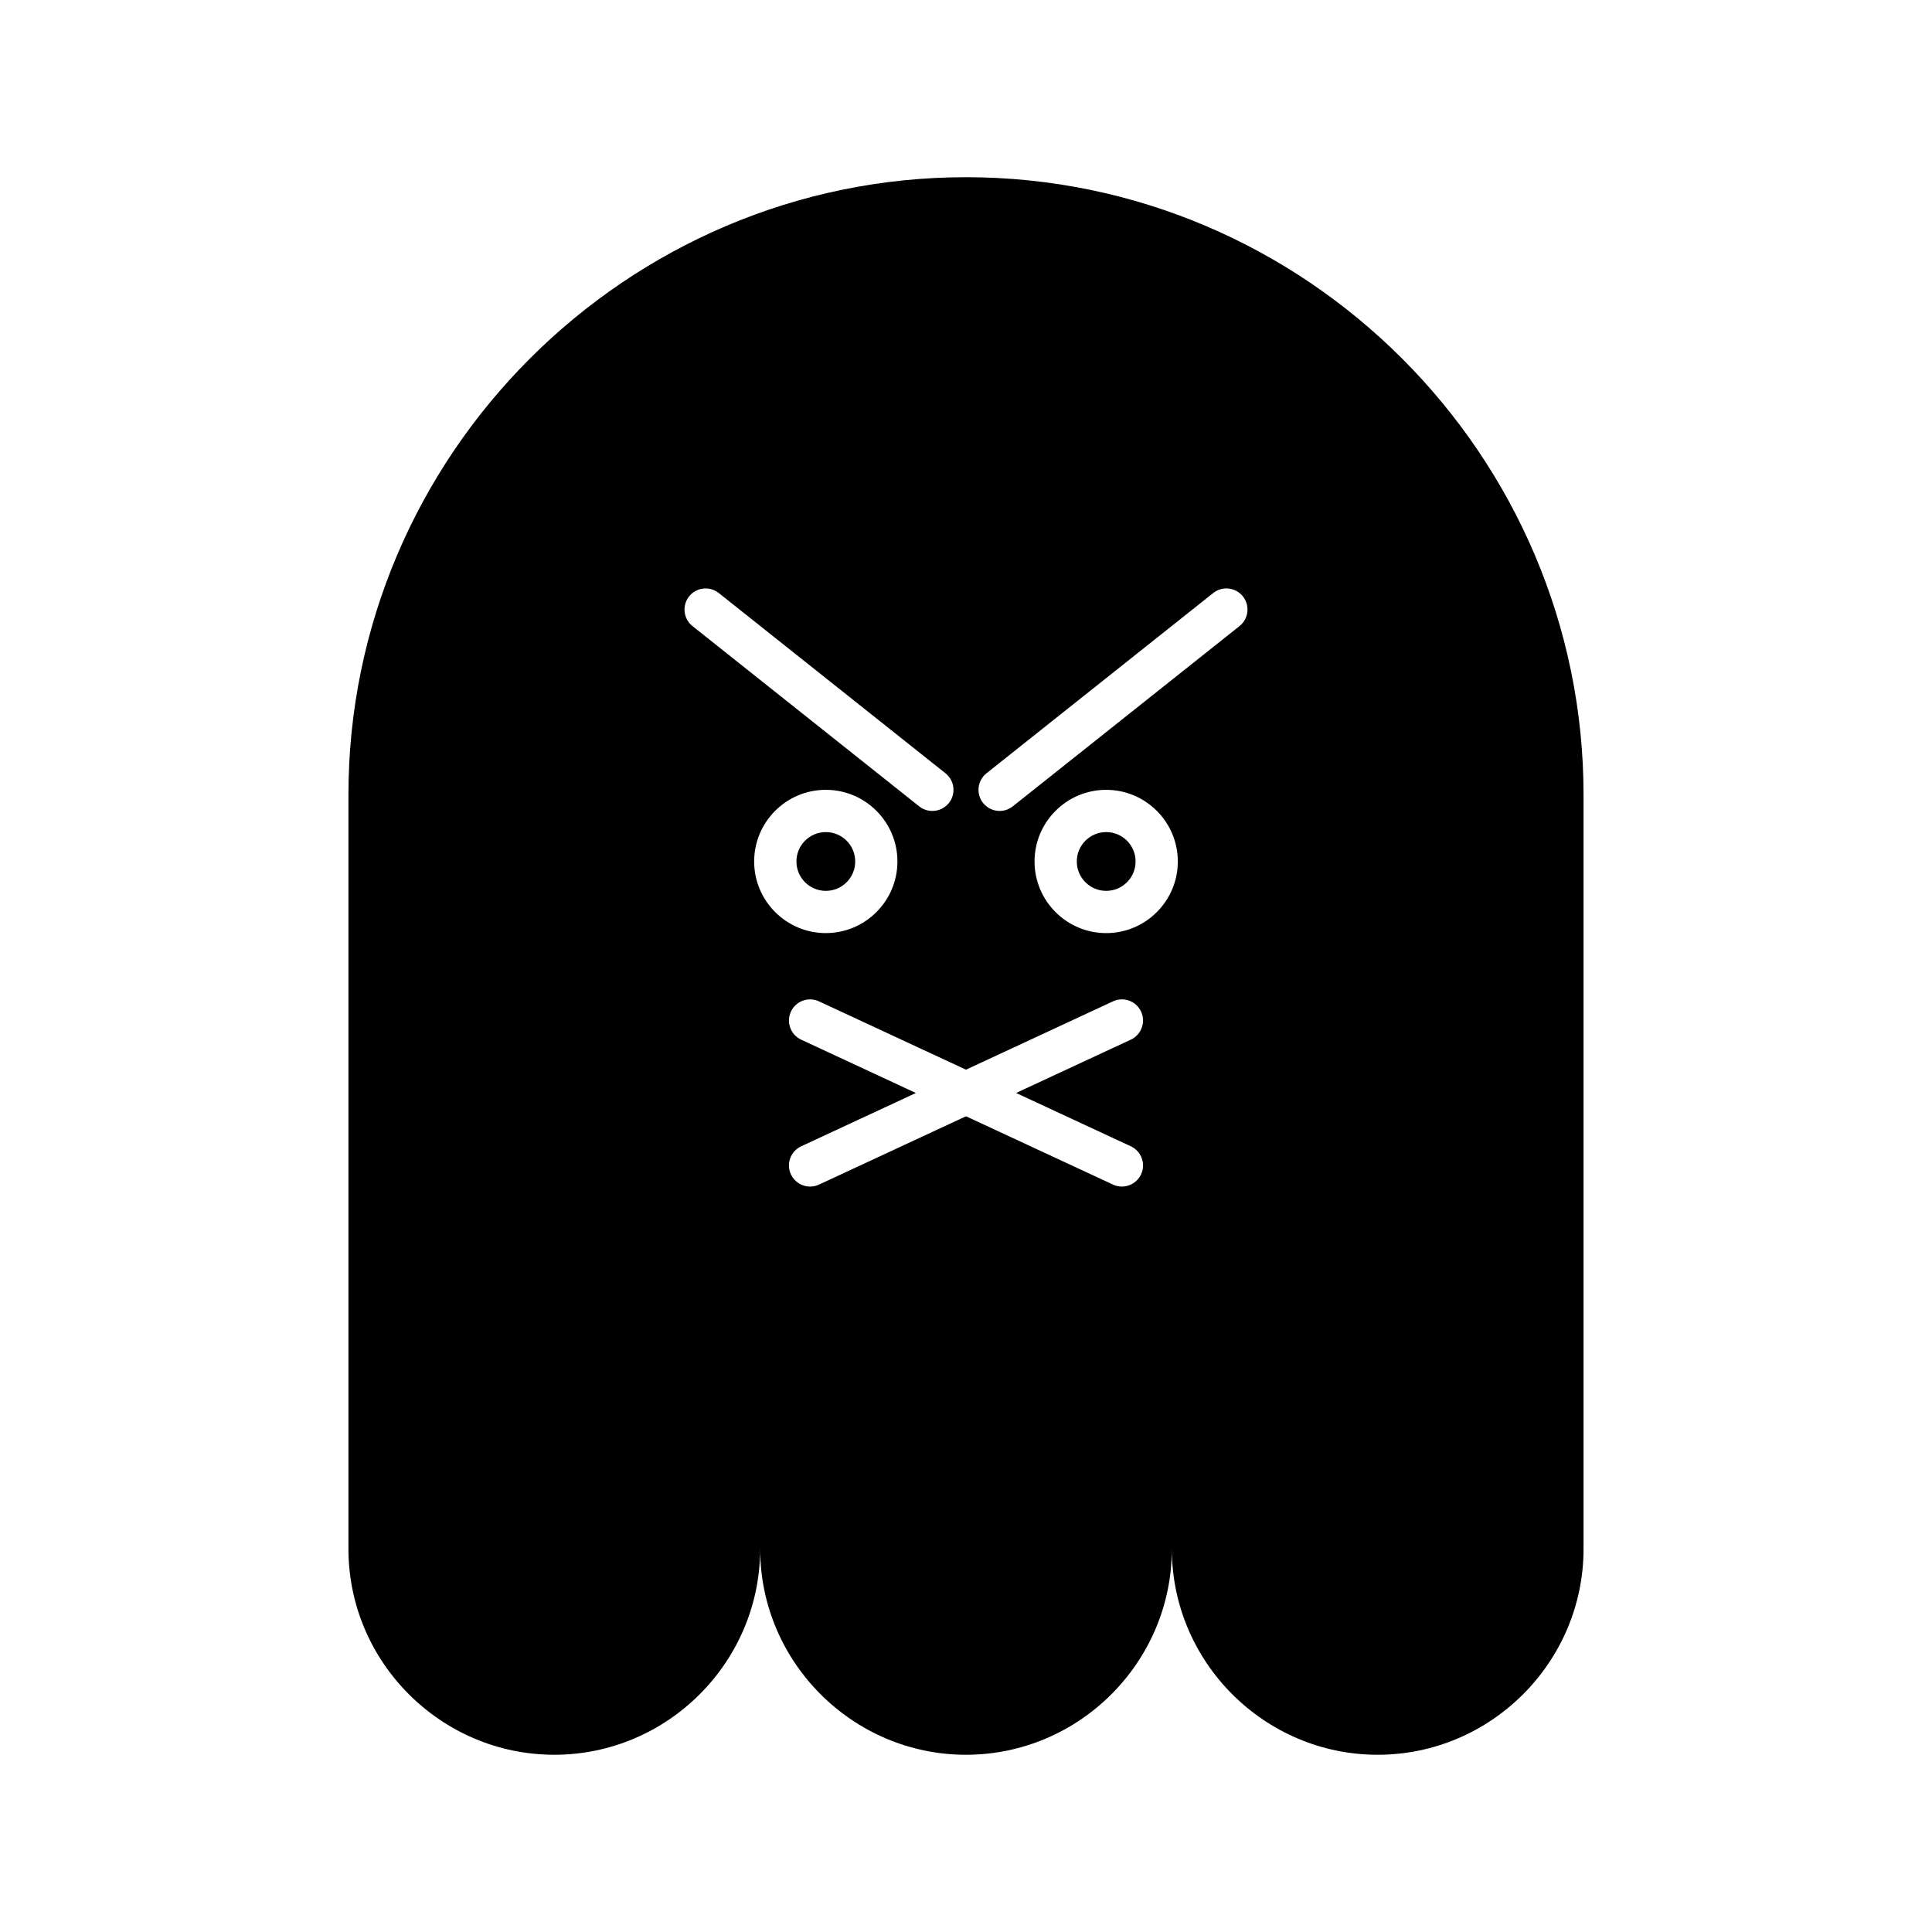 <?xml version="1.0" encoding="UTF-8"?>
<!-- Uploaded to: SVG Repo, www.svgrepo.com, Generator: SVG Repo Mixer Tools -->
<svg fill="#000000" width="800px" height="800px" version="1.1" viewBox="144 144 512 512" xmlns="http://www.w3.org/2000/svg">
 <g>
  <path d="m444.94 372.3c0 4.305-3.484 7.789-7.789 7.789-4.301 0-7.789-3.484-7.789-7.789 0-4.301 3.488-7.789 7.789-7.789 4.305 0 7.789 3.488 7.789 7.789"/>
  <path d="m370.64 372.3c0 4.305-3.488 7.789-7.789 7.789-4.301 0-7.789-3.484-7.789-7.789 0-4.301 3.488-7.789 7.789-7.789 4.301 0 7.789 3.488 7.789 7.789"/>
  <path d="m400 190.96c-90.012 0-163.66 73.645-163.66 163.66v199.86c0 30.004 24.547 54.551 54.555 54.551 30.004 0 54.551-24.547 54.551-54.551 0 30.004 24.547 54.551 54.551 54.551s54.551-24.547 54.551-54.551c0 30.004 24.547 54.551 54.551 54.551 30.004 0 54.555-24.547 54.555-54.551v-199.86c0-90.012-73.645-163.66-163.66-163.66zm-72.484 118.96c-2.422-1.926-2.82-5.445-0.902-7.867 1.93-2.41 5.445-2.82 7.867-0.895l60.086 47.773c2.422 1.926 2.82 5.445 0.902 7.867-1.109 1.387-2.738 2.113-4.391 2.113-1.219 0-2.449-0.395-3.477-1.215zm16.344 62.375c0-10.465 8.516-18.984 18.984-18.984s18.984 8.516 18.984 18.984-8.516 18.984-18.984 18.984c-10.465 0.004-18.984-8.516-18.984-18.984zm99.816 75.484c2.801 1.305 4.019 4.633 2.719 7.434-0.953 2.043-2.973 3.238-5.086 3.238-0.789 0-1.59-0.168-2.356-0.523l-38.953-18.105-38.957 18.109c-0.766 0.355-1.57 0.523-2.356 0.523-2.109 0-4.133-1.195-5.086-3.238-1.301-2.801-0.082-6.133 2.719-7.434l30.398-14.129-30.398-14.129c-2.801-1.305-4.019-4.633-2.719-7.434 1.305-2.809 4.625-4.027 7.441-2.719l38.957 18.102 38.957-18.109c2.816-1.309 6.141-0.09 7.441 2.719 1.301 2.801 0.082 6.133-2.719 7.434l-30.398 14.129zm-6.527-56.496c-10.469 0-18.984-8.516-18.984-18.984 0-10.465 8.516-18.984 18.984-18.984s18.984 8.516 18.984 18.984c0.004 10.465-8.516 18.984-18.984 18.984zm35.332-81.363-60.086 47.773c-1.027 0.82-2.258 1.215-3.477 1.215-1.652 0-3.281-0.723-4.391-2.113-1.918-2.422-1.52-5.941 0.902-7.867l60.086-47.773c2.418-1.93 5.938-1.523 7.867 0.898 1.918 2.422 1.52 5.945-0.902 7.867z"/>
 </g>
</svg>